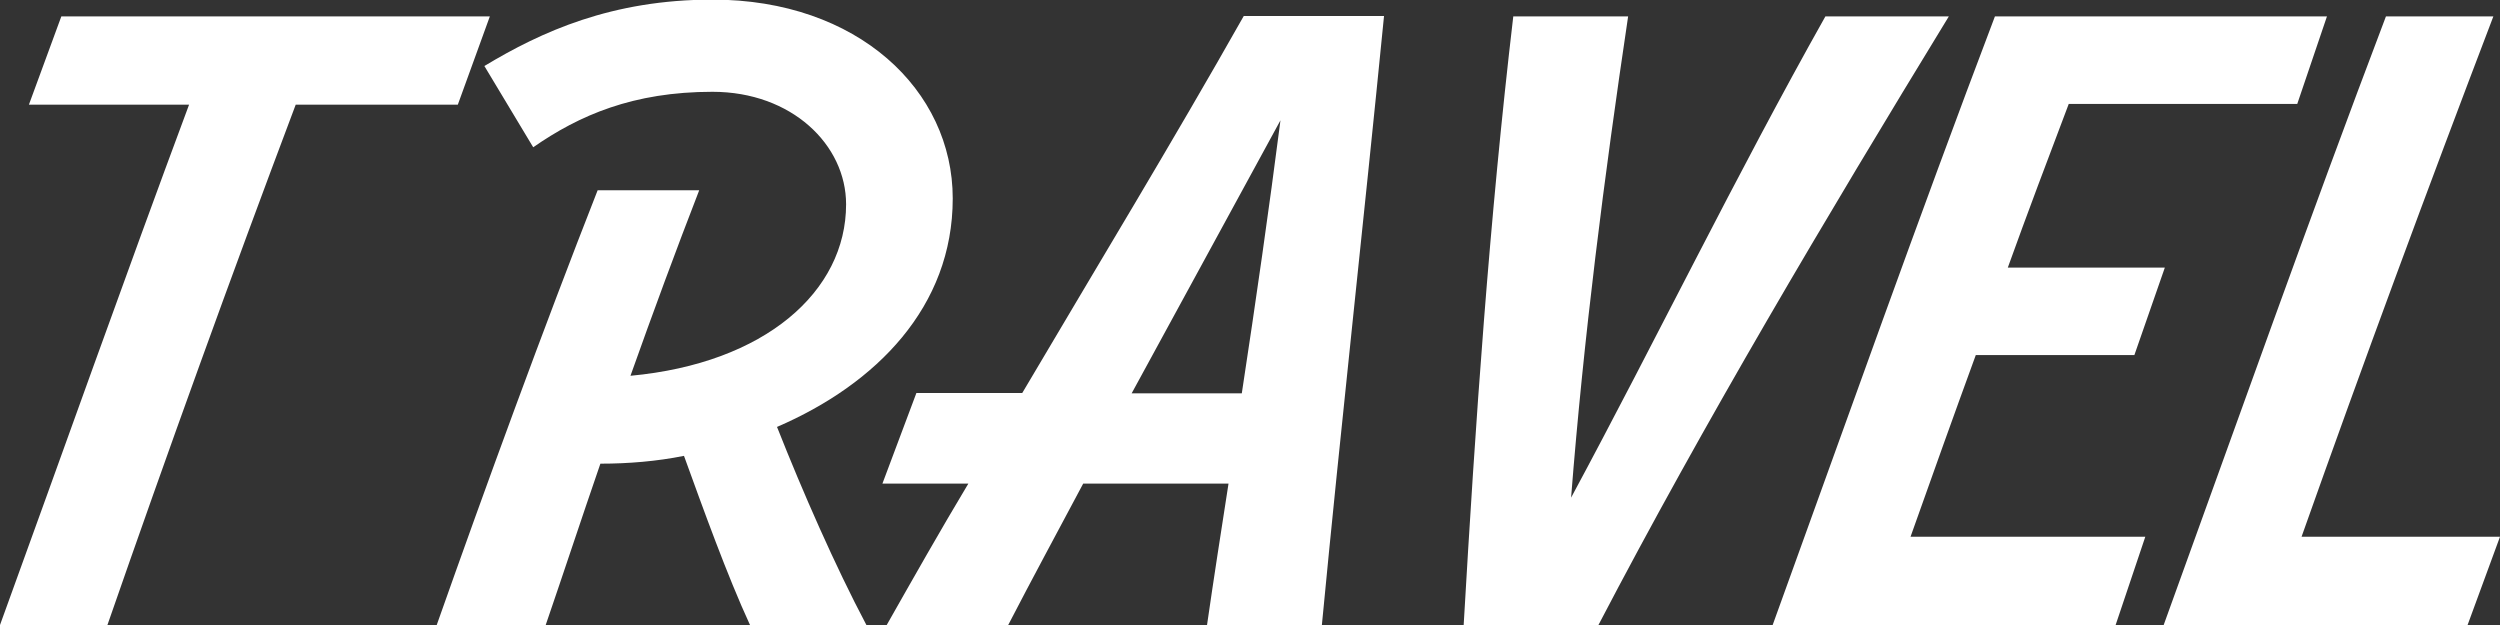 <?xml version="1.0" encoding="UTF-8"?><svg id="_イヤー_2" xmlns="http://www.w3.org/2000/svg" viewBox="0 0 64 16"><rect x="0" y="0" width="64" height="16" fill="#333333" stroke="none"/><defs><style>.cls-1{fill:#fff;}</style></defs><g id="txt"><g><path class="cls-1" d="M11.72,2.68H7.57c-1.67,4.43-3.28,8.89-4.82,13.32H0C1.61,11.57,3.19,7.11,4.84,2.68H.74L1.57,.42H12.54l-.82,2.26Z"/><path class="cls-1" d="M19.9,10.95c.64,1.62,1.48,3.54,2.28,5.05h-2.98c-.59-1.28-1.2-2.98-1.69-4.33-.7,.14-1.42,.2-2.14,.2-.49,1.42-.95,2.82-1.4,4.13h-2.79c1.25-3.54,2.73-7.59,4.12-11.13h2.6c-.59,1.52-1.18,3.12-1.76,4.75,3.45-.32,5.52-2.16,5.52-4.39,0-1.52-1.39-2.88-3.42-2.88s-3.41,.6-4.59,1.42l-1.25-2.08c1.46-.88,3.26-1.7,5.84-1.7,3.72,0,6.15,2.32,6.15,5.09s-1.95,4.75-4.5,5.85Z"/><path class="cls-1" d="M35.43,.42c-.53,5.37-1.1,10.45-1.59,15.58h-2.94c.17-1.18,.36-2.4,.55-3.62h-3.72c-.66,1.24-1.31,2.44-1.92,3.62h-3.11c.68-1.2,1.37-2.42,2.09-3.62h-2.2l.87-2.32h2.71c1.9-3.22,3.85-6.43,5.67-9.65h3.59Zm-3.64,9.65c.36-2.36,.7-4.73,.99-6.99l-3.81,6.99h2.81Z"/><path class="cls-1" d="M49.89,.42c-3.17,5.19-6.26,10.39-8.97,15.58h-3.45c.3-5.19,.66-10.39,1.27-15.58h2.94c-.61,4.09-1.14,8.23-1.46,12.32,2.18-4.05,4.21-8.23,6.51-12.32h3.15Z"/><path class="cls-1" d="M58.8,2.66h-5.84c-.53,1.4-1.06,2.8-1.56,4.19h4.02l-.78,2.24h-4.06c-.57,1.56-1.12,3.1-1.67,4.65h6.01l-.76,2.26h-8.78c1.88-5.19,3.72-10.39,5.69-15.58h8.5l-.76,2.24Z"/><path class="cls-1" d="M64,13.74l-.83,2.26h-7.78c1.88-5.19,3.72-10.39,5.69-15.58h2.75c-1.69,4.43-3.34,8.89-4.91,13.32h5.08Z"/></g></g></svg>